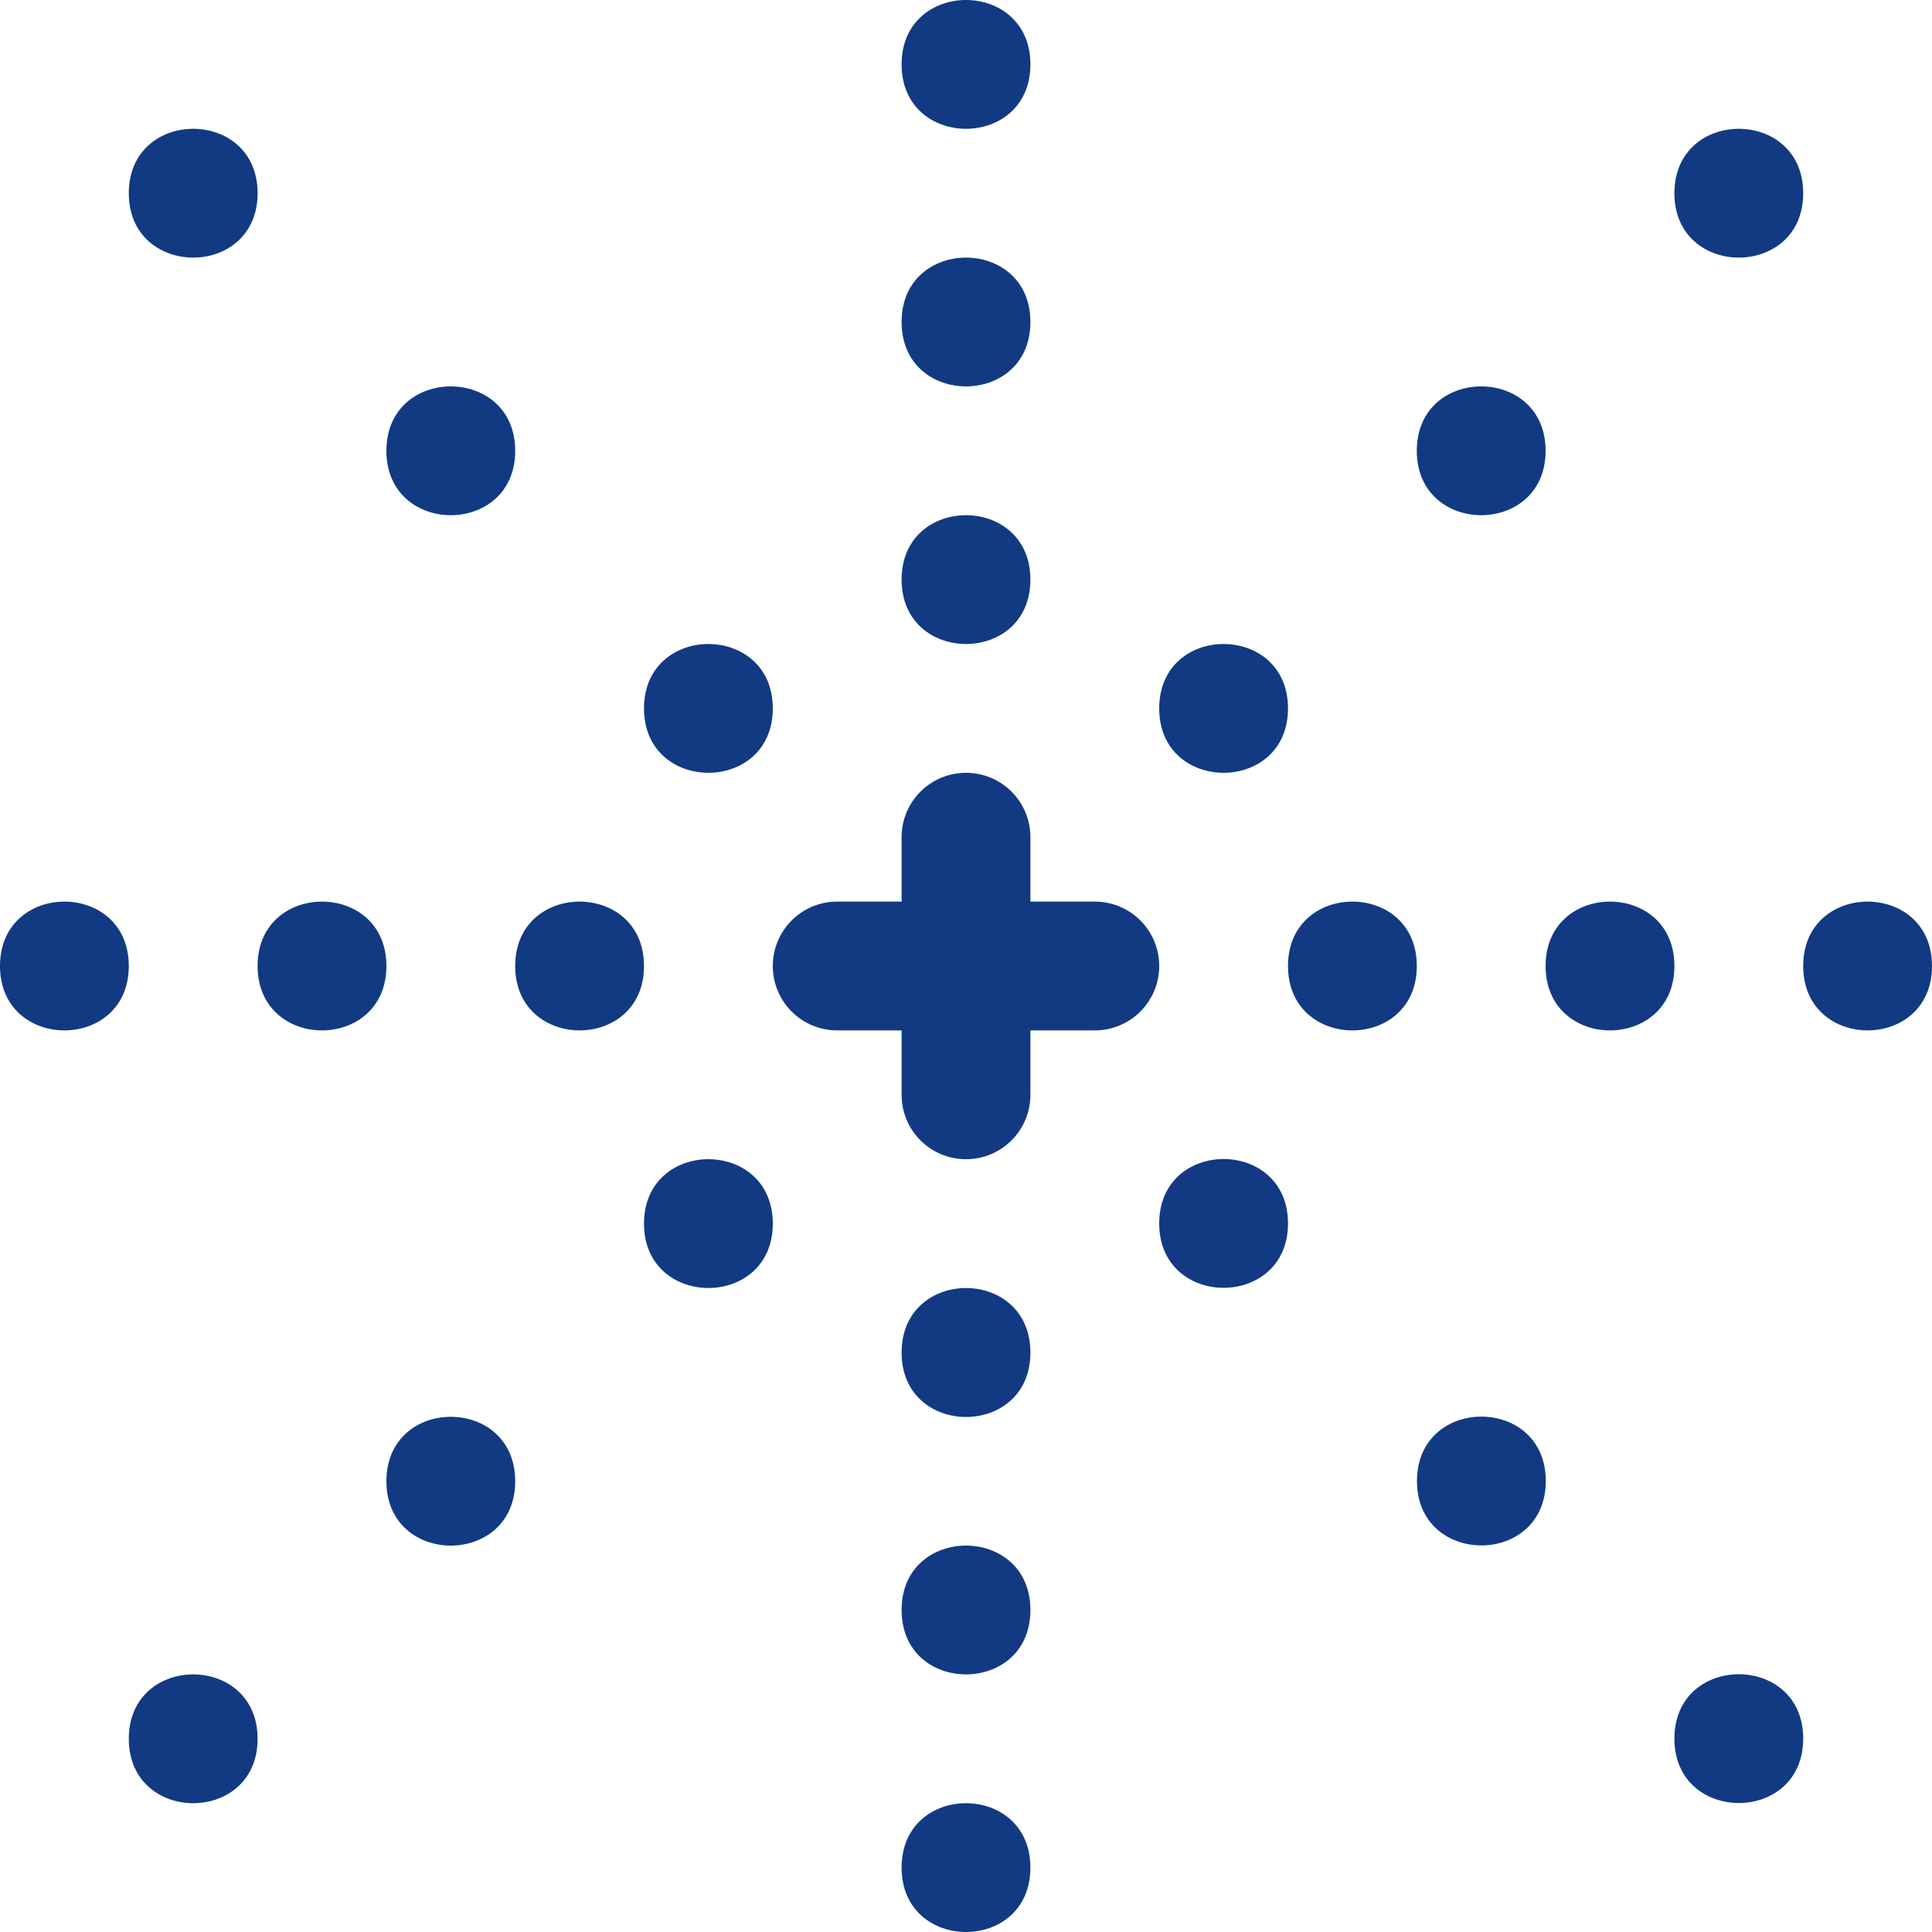 <?xml version="1.0" encoding="utf-8"?>
<!-- Generator: Adobe Illustrator 28.0.0, SVG Export Plug-In . SVG Version: 6.00 Build 0)  -->
<svg version="1.1" id="Layer_1" xmlns="http://www.w3.org/2000/svg" xmlns:xlink="http://www.w3.org/1999/xlink" x="0px" y="0px"
	 viewBox="0 0 1080 1080" style="enable-background:new 0 0 1080 1080;" xml:space="preserve">
<path d="M612,504h-36v-36c0-19.9-16.1-36-36-36c-19.9,0-36,16.1-36,36v36h-36c-19.9,0-36,16.1-36,36s16.1,36,36,36h36v36
	c0,19.9,16.1,36,36,36c19.9,0,36-16.1,36-36v-36h36c19.9,0,36-16.1,36-36S631.9,504,612,504z"/>
<path d="M576,324c0-48-72-48-72,0S576,372,576,324z"/>
<path d="M576,180c0-48-72-48-72,0S576,228,576,180z"/>
<path d="M576,36c0-48-72-48-72,0S576,84,576,36z"/>
<path d="M504,1044c0,48,72,48,72,0C576,996,504,996,504,1044z"/>
<path d="M504,900c0,48,72,48,72,0C576,852,504,852,504,900z"/>
<path d="M504,756.1c0,48,72,48,72,0C576,708,504,708,504,756.1z"/>
<path d="M720,540c0,48,72,48,72,0S720,492,720,540z"/>
<path d="M720,396c0-48-72-48-72,0S720,444,720,396z"/>
<path d="M864,252c0-48-72-48-72,0S864,300,864,252z"/>
<path d="M1008,108c0-48-72-48-72,0S1008,156,1008,108z"/>
<path d="M72,972c0,48,72,48,72,0C144,924,72,924,72,972z"/>
<path d="M216,828c0,48,72,48,72,0C288,780,216,780,216,828z"/>
<path d="M360,684c0,48,72,48,72,0C432,636,360,636,360,684z"/>
<path d="M648,683.9c0,48,72,48,72,0C720,635.9,648,635.9,648,683.9z"/>
<path d="M792.1,827.9c0,48,72,48,72,0S792.1,779.9,792.1,827.9z"/>
<path d="M936,971.9c0,48,72,48,72,0S936,923.9,936,971.9z"/>
<path d="M144,108c0-48-72-48-72,0S144,156,144,108z"/>
<path d="M288,252c0-48-72-48-72,0S288,300,288,252z"/>
<path d="M432,396c0-48-72-48-72,0S432,444,432,396z"/>
<path d="M864,540c0,48,72,48,72,0S864,492,864,540z"/>
<path d="M1008,540c0,48,72,48,72,0S1008,492,1008,540z"/>
<path d="M0,540c0,48,72,48,72,0S0,492,0,540z"/>
<path d="M144,540c0,48,72,48,72,0S144,492,144,540z"/>
<path d="M288,540c0,48,72,48,72,0S288,492,288,540z"/>
<style>
    path {
      fill: #113a83;
    }
    @media (prefers-color-scheme: dark) {
      path {
        fill: white;
      }
    }
</style>
</svg>
